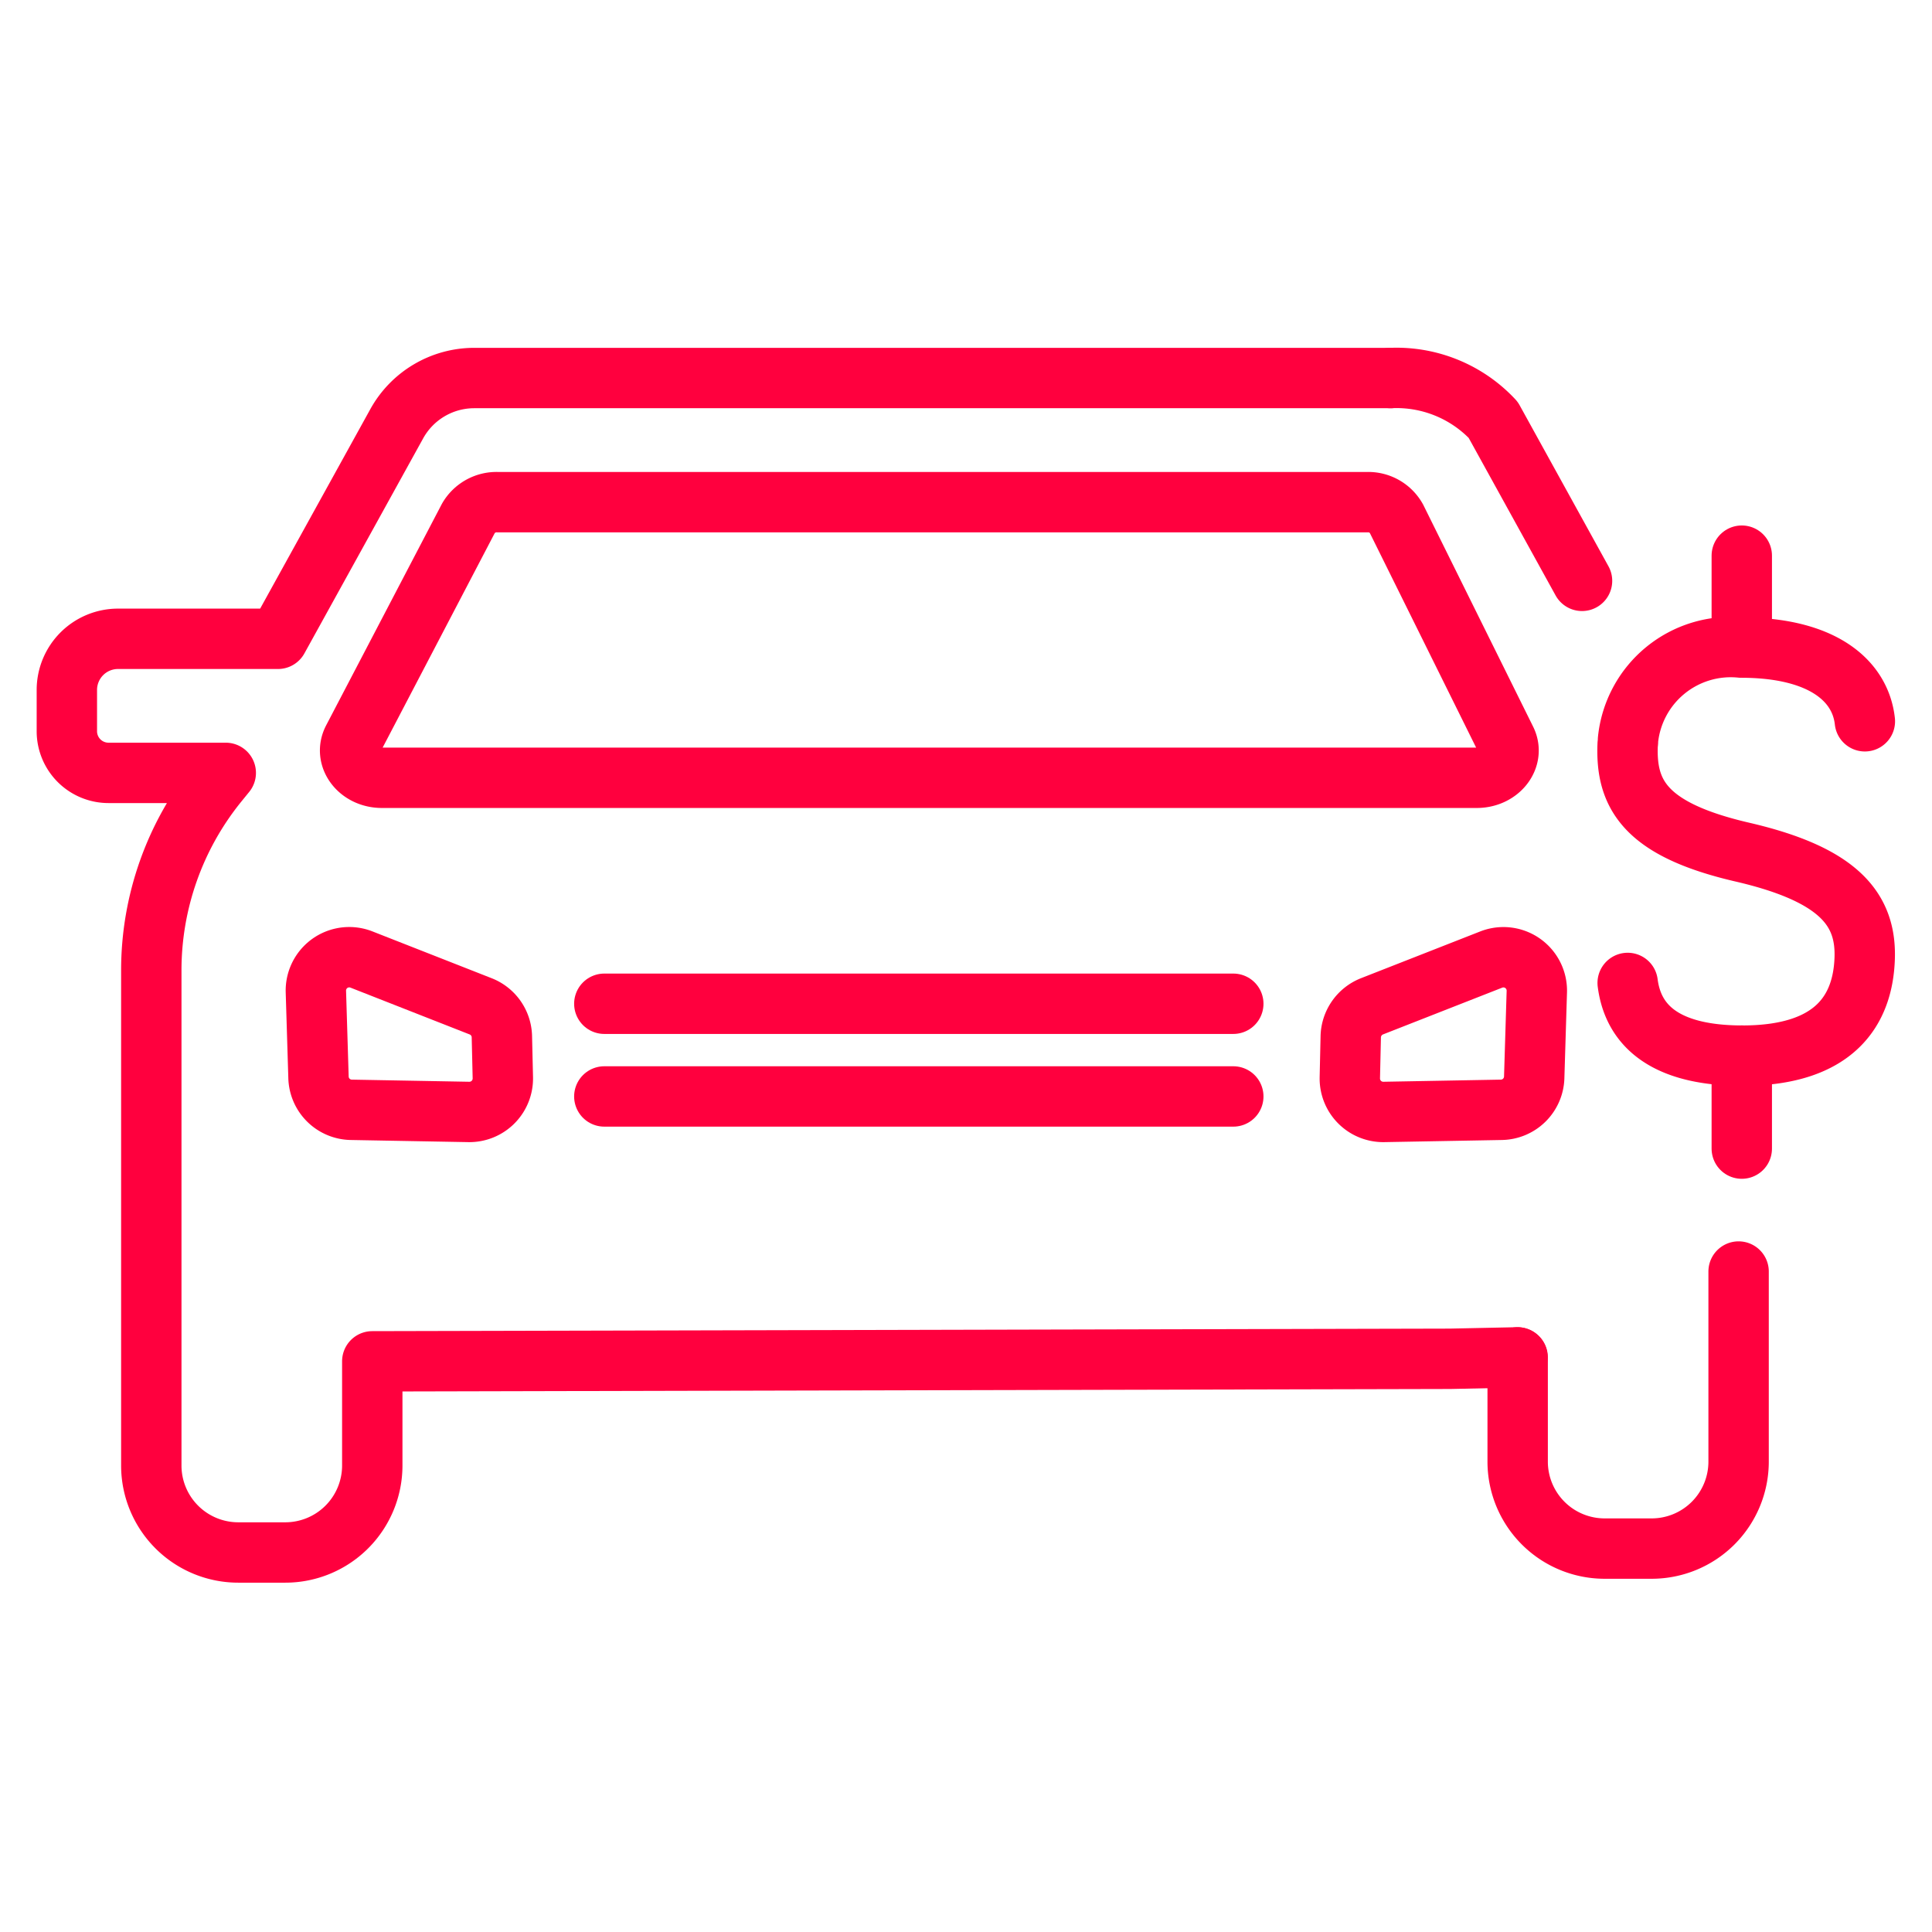 <svg id="Financiamento_de_veículos" data-name="Financiamento de veículos" xmlns="http://www.w3.org/2000/svg" xmlns:xlink="http://www.w3.org/1999/xlink" width="48" height="48" viewBox="0 0 48 48">
  <defs>
    <clipPath id="clip-path">
      <rect id="Retângulo_4363" data-name="Retângulo 4363" width="48" height="48" fill="#aaa" stroke="#aaa" stroke-width="1.25"/>
    </clipPath>
  </defs>
  <g id="Grupo_37" data-name="Grupo 37" clip-path="url(#clip-path)">
    <g id="Grupo_26551" data-name="Grupo 26551" transform="translate(1.667 9.392)">
      <g id="Grupo_23901" data-name="Grupo 23901" transform="translate(0 0)">
        <path id="Caminho_10245" data-name="Caminho 10245" d="M-377.617-1045.359" transform="translate(388.599 1062.571)" fill="none" stroke="#ff003e" stroke-linecap="round" stroke-linejoin="round" stroke-width="1.5"/>
        <g id="Grupo_23893" data-name="Grupo 23893" transform="translate(6.18 14.39)">
          <path id="Caminho_10246" data-name="Caminho 10246" d="M-389.815-1051.675l.065,2.132a.829.829,0,0,0,.815.806l2.921.053a.831.831,0,0,0,.844-.819c0-.01,0-.021,0-.031l-.024-1.021a.83.83,0,0,0-.527-.753l-2.959-1.162a.829.829,0,0,0-1.077.465A.826.826,0,0,0-389.815-1051.675Z" transform="translate(389.816 1052.528)" fill="none" stroke="#ff003e" stroke-linecap="round" stroke-linejoin="round" stroke-width="1.5"/>
        </g>
        <g id="Grupo_23902" data-name="Grupo 23902">
          <g id="Grupo_23900" data-name="Grupo 23900">
            <g id="Grupo_23894" data-name="Grupo 23894">
              <path id="Caminho_10247" data-name="Caminho 10247" d="M-372.633-1089.085H-395.4a2.2,2.2,0,0,0-1.925,1.136l-2.951,5.343h-3.973a1.271,1.271,0,0,0-1.272,1.27v1.027a1.035,1.035,0,0,0,1.034,1.034h2.914l-.2.246a7.405,7.405,0,0,0-1.65,4.662v12.3a2.161,2.161,0,0,0,2.161,2.161h1.168a2.161,2.161,0,0,0,2.161-2.161v-2.588l26.775-.063,1.675-.035" transform="translate(405.515 1089.085)" fill="none" stroke="#ff003e" stroke-linecap="round" stroke-linejoin="round" stroke-width="1.5"/>
            </g>
            <g id="Grupo_23895" data-name="Grupo 23895" transform="translate(7.031 3.084)">
              <path id="Caminho_10248" data-name="Caminho 10248" d="M-384.713-1080.849l-2.87,5.492c-.234.449.149.956.721.956h27.2c.567,0,.949-.5.727-.942l-2.721-5.494a.8.8,0,0,0-.728-.412h-21.6A.807.807,0,0,0-384.713-1080.849Z" transform="translate(387.653 1081.249)" fill="none" stroke="#ff003e" stroke-linecap="round" stroke-linejoin="round" stroke-width="1.5"/>
            </g>
            <g id="Grupo_23896" data-name="Grupo 23896" transform="translate(31.869 14.39)">
              <path id="Caminho_10249" data-name="Caminho 10249" d="M-319.907-1051.675l-.065,2.132a.83.83,0,0,1-.816.806l-2.921.053a.831.831,0,0,1-.844-.818c0-.011,0-.022,0-.032l.023-1.021a.834.834,0,0,1,.527-.753l2.96-1.161a.83.83,0,0,1,1.078.466A.831.831,0,0,1-319.907-1051.675Z" transform="translate(324.553 1052.528)" fill="none" stroke="#ff003e" stroke-linecap="round" stroke-linejoin="round" stroke-width="1.5"/>
            </g>
            <g id="Grupo_23897" data-name="Grupo 23897" transform="translate(13.347 15.546)">
              <path id="Caminho_10250" data-name="Caminho 10250" d="M-371.608-1049.59h15.627" transform="translate(371.608 1049.59)" fill="none" stroke="#ff003e" stroke-linecap="round" stroke-linejoin="round" stroke-width="1.5"/>
            </g>
            <g id="Grupo_23898" data-name="Grupo 23898" transform="translate(13.347 17.849)">
              <path id="Caminho_10251" data-name="Caminho 10251" d="M-371.608-1043.74h15.627" transform="translate(371.608 1043.74)" fill="none" stroke="#ff003e" stroke-linecap="round" stroke-linejoin="round" stroke-width="1.5"/>
            </g>
            <g id="Grupo_23899" data-name="Grupo 23899" transform="translate(32.882)">
              <path id="Caminho_10252" data-name="Caminho 10252" d="M-308.472-1032.69v4.722a2.16,2.16,0,0,1-2.16,2.161H-311.8a2.161,2.161,0,0,1-2.161-2.161v-2.588" transform="translate(317.118 1054.889)" fill="none" stroke="#ff003e" stroke-linecap="round" stroke-linejoin="round" stroke-width="1.5"/>
              <path id="Caminho_10253" data-name="Caminho 10253" d="M-321.979-1089.085a3.288,3.288,0,0,1,2.549,1.039l2.207,4" transform="translate(321.979 1089.085)" fill="none" stroke="#ff003e" stroke-linecap="round" stroke-linejoin="round" stroke-width="1.5"/>
            </g>
          </g>
        </g>
      </g>
      <path id="Stroke_7739" data-name="Stroke 7739" d="M-301.127-1070.261c-.111-1.007-1.047-1.831-3.074-1.831a2.566,2.566,0,0,0-2.811,2.294h0a.508.508,0,0,1-.008.107c-.053,1.242.429,2.12,2.851,2.681s3.094,1.44,3.036,2.68c-.053,1.188-.683,2.376-3.036,2.376-2.255,0-2.75-1.031-2.851-1.806" transform="translate(345.792 1078.789)" fill="none" stroke="#ff003e" stroke-linecap="round" stroke-linejoin="round" stroke-width="1.5"/>
      <path id="Stroke_7741" data-name="Stroke 7741" d="M-299.815-1046.318v2.311" transform="translate(341.422 1063.152)" fill="none" stroke="#ff003e" stroke-linecap="round" stroke-linejoin="round" stroke-width="1.5"/>
      <path id="Stroke_7743" data-name="Stroke 7743" d="M-299.815-1077.875v2.267" transform="translate(341.422 1082.288)" fill="none" stroke="#ff003e" stroke-linecap="round" stroke-linejoin="round" stroke-width="1.5"/>
    </g>
  </g>
</svg>
